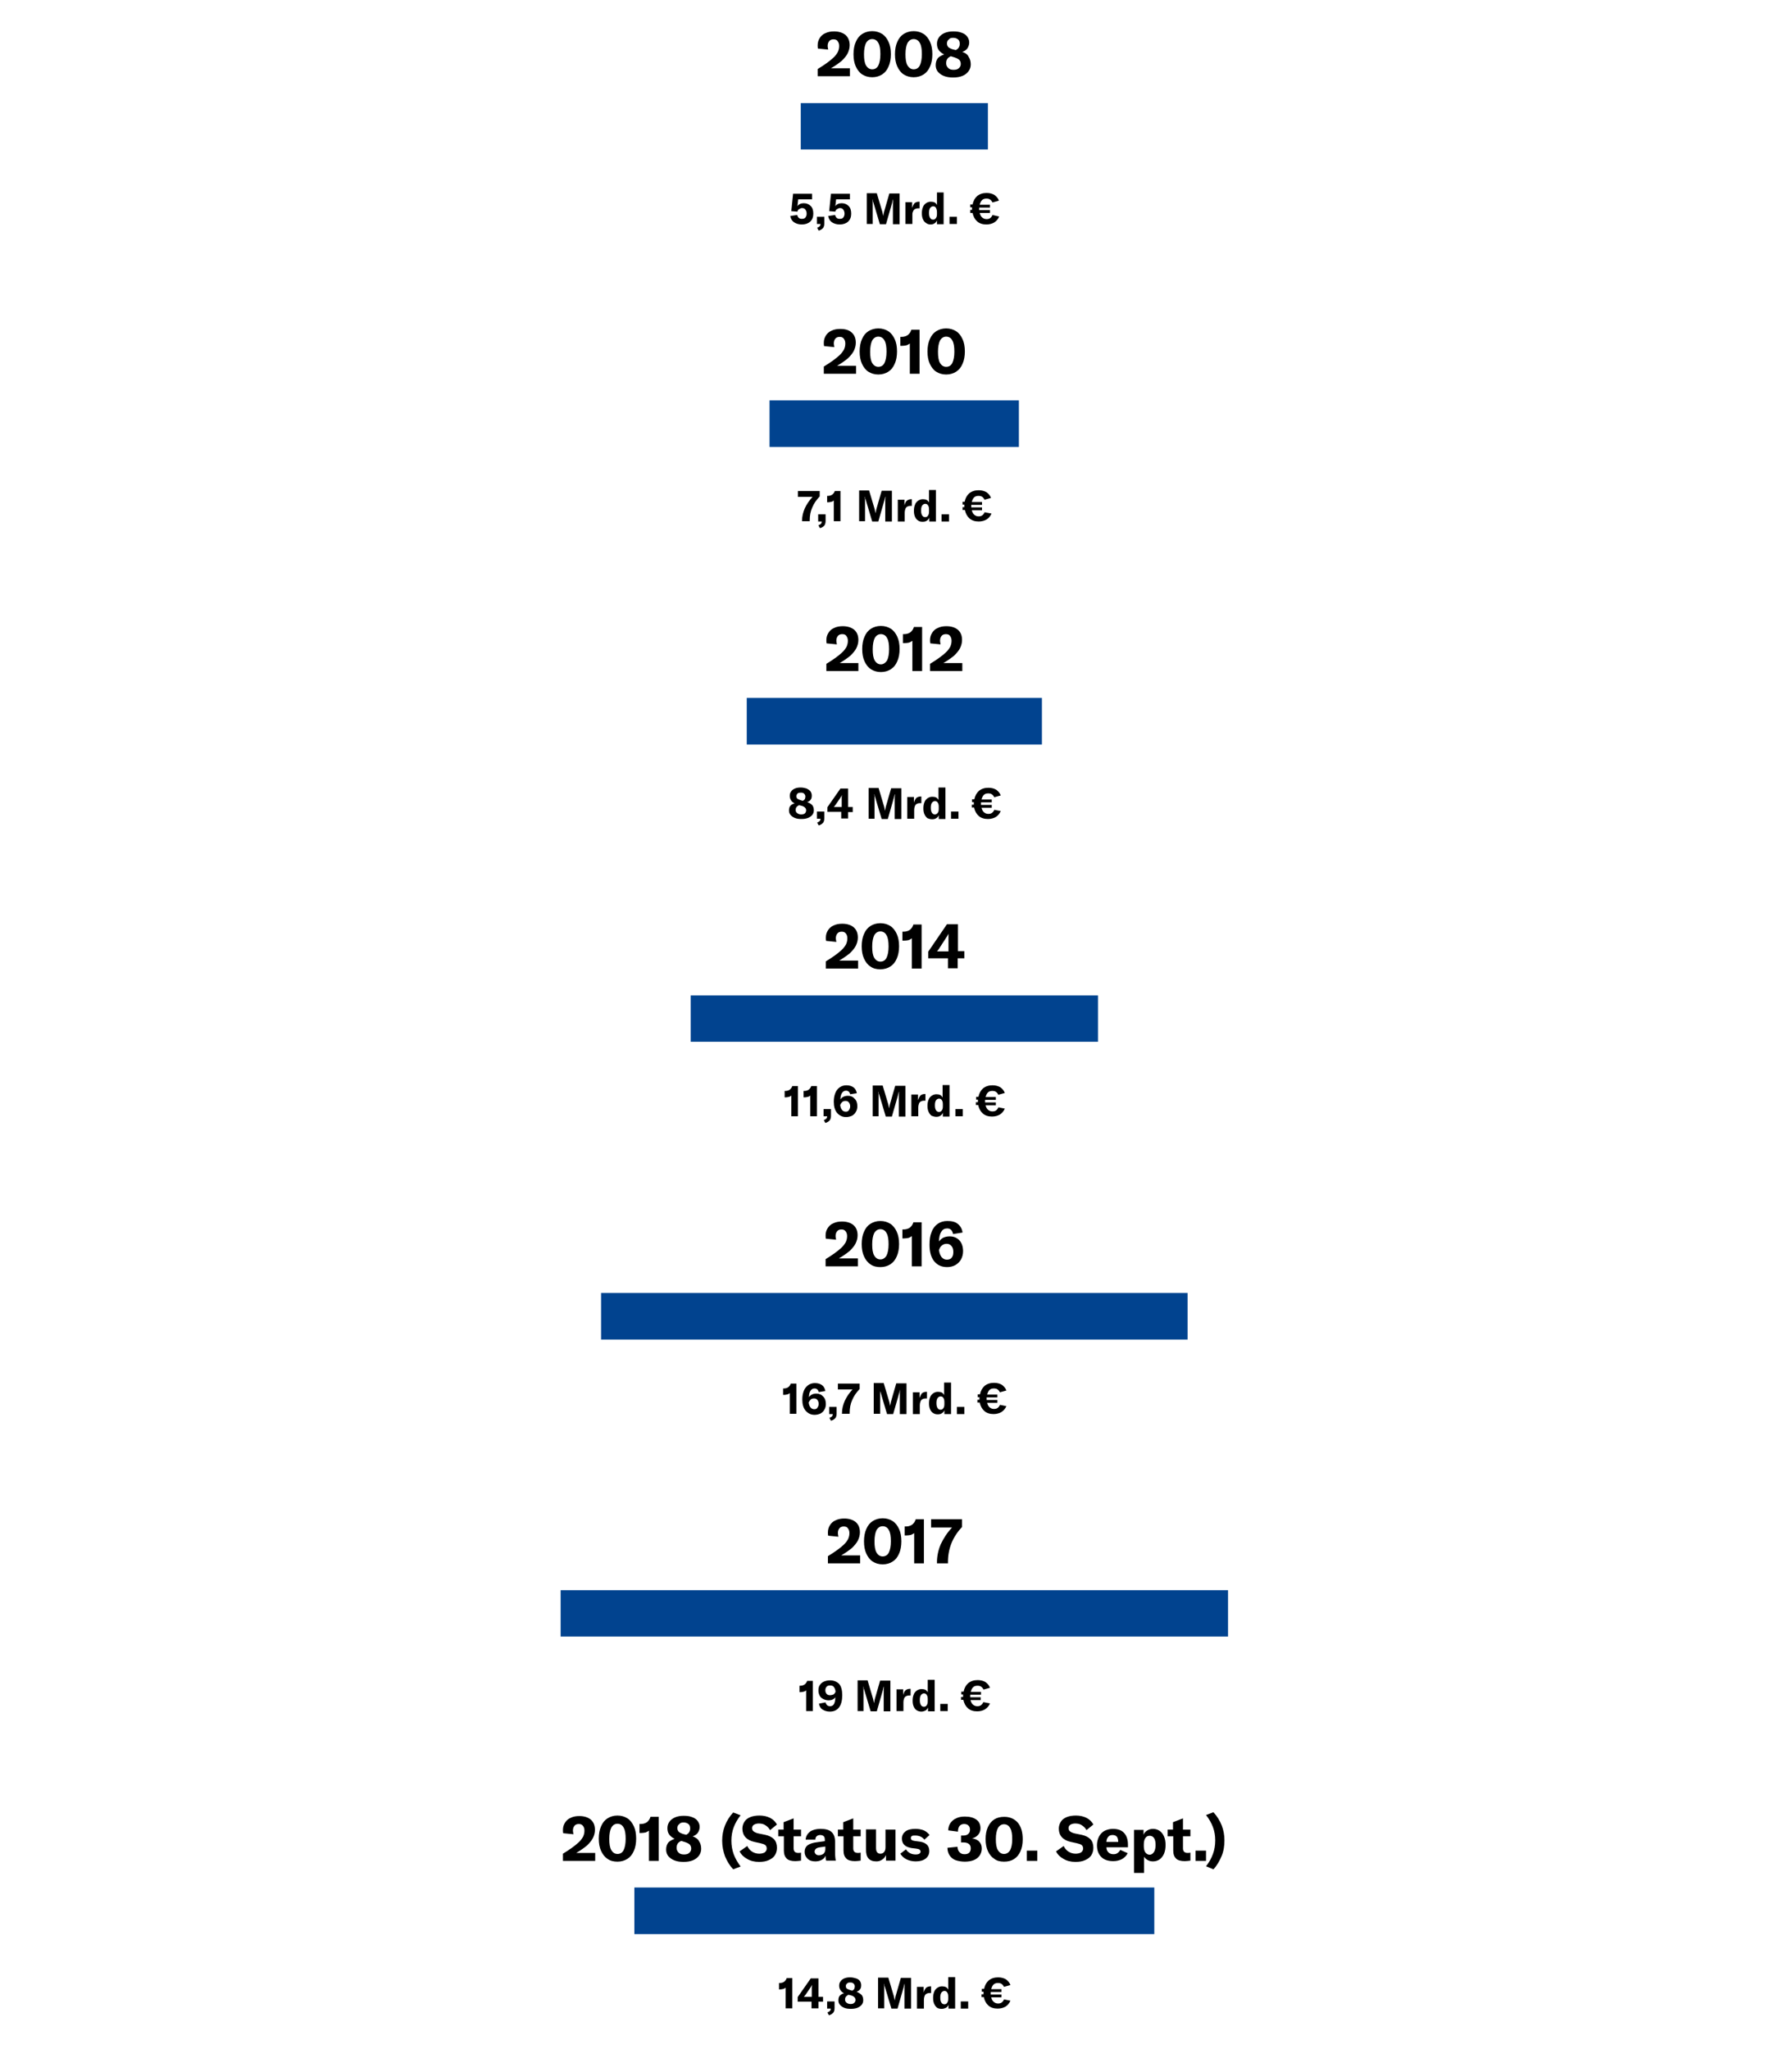 <?xml version="1.0" encoding="utf-8"?>
<svg xmlns="http://www.w3.org/2000/svg" xmlns:xlink="http://www.w3.org/1999/xlink" version="1.1" id="Ebene_1" x="0px" y="0px" viewBox="0 0 700 800" style="enable-background:new 0 0 700 800;" xml:space="preserve" width="600" height="686">
<style type="text/css">
	.st0{fill:#01438F;}
</style>
<g>
	<path d="M319.3,29.6h12.7v-3.1h-7.4c1.7-1,3.1-2,4.2-2.9c1-1,1.8-1.9,2.3-2.9c0.5-1,0.8-2.1,0.8-3.2c0-1.7-0.5-3-1.6-4   c-1.1-0.9-2.6-1.4-4.5-1.4c-1.3,0-2.4,0.2-3.4,0.7c-1,0.4-1.7,1.1-2.2,1.9c-0.5,0.8-0.8,1.7-0.8,2.8c0,0.4,0,0.9,0.1,1.3l4,0.4   c-0.1-0.6-0.2-1.1-0.2-1.4c0-0.8,0.2-1.4,0.6-1.9c0.4-0.5,1-0.7,1.7-0.7c0.7,0,1.3,0.2,1.6,0.7c0.4,0.5,0.6,1.1,0.6,1.9   c0,0.9-0.2,1.6-0.5,2.3c-0.4,0.7-0.9,1.5-1.8,2.3c-1.5,1.4-3.5,2.8-6.1,4.4V29.6L319.3,29.6z M340.7,30c1.5,0,2.8-0.4,3.9-1.1   c1.1-0.7,1.9-1.7,2.5-3.1c0.6-1.3,0.9-3,0.9-4.8c0-1.9-0.3-3.5-0.9-4.8c-0.6-1.3-1.4-2.4-2.5-3.1c-1.1-0.7-2.4-1.1-3.9-1.1   c-1.5,0-2.8,0.4-3.9,1.1c-1.1,0.7-1.9,1.7-2.5,3.1c-0.6,1.3-0.9,3-0.9,4.8c0,1.9,0.3,3.5,0.9,4.8c0.6,1.3,1.4,2.4,2.5,3.1   C337.9,29.6,339.2,30,340.7,30L340.7,30L340.7,30z M340.7,26.9c-1,0-1.8-0.5-2.4-1.5c-0.6-1-0.8-2.5-0.8-4.4c0-1.9,0.3-3.4,0.8-4.4   c0.6-1,1.4-1.5,2.4-1.5c1,0,1.9,0.5,2.4,1.5c0.6,1,0.8,2.5,0.8,4.4c0,1.9-0.3,3.4-0.8,4.4C342.6,26.4,341.8,26.9,340.7,26.9   L340.7,26.9L340.7,26.9z M356.9,30c1.5,0,2.8-0.4,3.9-1.1c1.1-0.7,1.9-1.7,2.5-3.1c0.6-1.3,0.9-3,0.9-4.8c0-1.9-0.3-3.5-0.9-4.8   c-0.6-1.3-1.4-2.4-2.5-3.1c-1.1-0.7-2.4-1.1-3.9-1.1c-1.5,0-2.8,0.4-3.9,1.1c-1.1,0.7-1.9,1.7-2.5,3.1c-0.6,1.3-0.9,3-0.9,4.8   c0,1.9,0.3,3.5,0.9,4.8c0.6,1.3,1.4,2.4,2.5,3.1C354.1,29.6,355.4,30,356.9,30L356.9,30L356.9,30z M356.9,26.9   c-1,0-1.8-0.5-2.4-1.5c-0.6-1-0.8-2.5-0.8-4.4c0-1.9,0.3-3.4,0.8-4.4c0.6-1,1.4-1.5,2.4-1.5c1,0,1.9,0.5,2.4,1.5   c0.6,1,0.8,2.5,0.8,4.4c0,1.9-0.3,3.4-0.8,4.4C358.8,26.4,358,26.9,356.9,26.9L356.9,26.9L356.9,26.9z M375.9,20.1   c0.9-0.3,1.6-0.8,2-1.4c0.4-0.6,0.7-1.4,0.7-2.3c0-0.9-0.3-1.6-0.8-2.3c-0.5-0.7-1.3-1.2-2.2-1.5c-1-0.4-2.1-0.5-3.3-0.5   c-1.2,0-2.3,0.2-3.3,0.6c-0.9,0.4-1.7,1-2.2,1.7c-0.5,0.7-0.8,1.5-0.8,2.5c0,1,0.2,1.8,0.7,2.5c0.5,0.7,1.2,1.2,2.1,1.7   c-1.1,0.4-2,0.9-2.5,1.5c-0.5,0.7-0.8,1.6-0.8,2.7c0,1,0.3,1.8,0.8,2.5c0.6,0.7,1.4,1.3,2.4,1.7c1,0.4,2.2,0.6,3.6,0.6   c1.4,0,2.6-0.2,3.6-0.6c1-0.4,1.8-1,2.4-1.8c0.6-0.8,0.9-1.7,0.9-2.7c0-1.2-0.3-2.2-0.8-2.9C378,21.1,377.1,20.5,375.9,20.1   L375.9,20.1L375.9,20.1z M372.3,14.6c0.8,0,1.4,0.2,1.9,0.6c0.5,0.4,0.7,0.9,0.7,1.7c0,0.6-0.1,1.1-0.4,1.5c-0.2,0.4-0.6,0.7-1.1,1   l-0.9-0.2c-0.9-0.2-1.6-0.6-2-0.9c-0.4-0.4-0.6-0.9-0.6-1.5c0-0.6,0.2-1.2,0.7-1.5C370.9,14.8,371.5,14.6,372.3,14.6L372.3,14.6   L372.3,14.6z M372.5,27.1c-0.9,0-1.6-0.2-2.1-0.7c-0.5-0.5-0.8-1.1-0.8-1.8c0-0.7,0.1-1.2,0.4-1.7c0.3-0.5,0.8-0.8,1.4-1.1l1.3,0.4   c0.9,0.3,1.6,0.6,2,1c0.4,0.4,0.6,1,0.6,1.6c0,0.7-0.3,1.3-0.8,1.7C374.1,26.9,373.4,27.1,372.5,27.1L372.5,27.1L372.5,27.1z"/>
	<path d="M321.7,145.8h12.7v-3.1H327c1.7-1,3.1-2,4.2-2.9c1-1,1.8-1.9,2.3-2.9c0.5-1,0.8-2.1,0.8-3.2c0-1.7-0.5-3-1.6-4   s-2.6-1.4-4.5-1.4c-1.3,0-2.4,0.2-3.4,0.7c-1,0.4-1.7,1.1-2.2,1.9c-0.5,0.8-0.8,1.7-0.8,2.8c0,0.4,0,0.9,0.1,1.3l4,0.4   c-0.1-0.6-0.2-1.1-0.2-1.4c0-0.8,0.2-1.4,0.6-1.9c0.4-0.5,1-0.7,1.7-0.7c0.7,0,1.3,0.2,1.6,0.7c0.4,0.5,0.6,1.1,0.6,1.9   c0,0.9-0.2,1.6-0.5,2.3c-0.4,0.7-0.9,1.5-1.8,2.3c-1.5,1.4-3.5,2.8-6.1,4.4V145.8L321.7,145.8z M343.1,146.1c1.5,0,2.8-0.4,3.9-1.1   s1.9-1.7,2.5-3.1c0.6-1.3,0.9-3,0.9-4.8c0-1.9-0.3-3.5-0.9-4.8c-0.6-1.3-1.4-2.4-2.5-3.1s-2.4-1.1-3.9-1.1c-1.5,0-2.8,0.4-3.9,1.1   s-1.9,1.7-2.5,3.1c-0.6,1.3-0.9,3-0.9,4.8c0,1.9,0.3,3.5,0.9,4.8c0.6,1.3,1.4,2.4,2.5,3.1S341.6,146.1,343.1,146.1L343.1,146.1   L343.1,146.1z M343.1,143.1c-1,0-1.8-0.5-2.4-1.5c-0.6-1-0.8-2.5-0.8-4.4c0-1.9,0.3-3.4,0.8-4.4c0.6-1,1.4-1.5,2.4-1.5   c1,0,1.9,0.5,2.4,1.5c0.6,1,0.8,2.5,0.8,4.4s-0.3,3.4-0.8,4.4C345,142.6,344.2,143.1,343.1,143.1L343.1,143.1L343.1,143.1z    M355.3,145.8h3.9v-17.2h-3.2c-0.3,1-0.8,1.6-1.4,2.1c-0.6,0.4-1.4,0.7-2.4,0.7h-0.5v3.5h0.7c0.6,0,1.1-0.1,1.7-0.2   c0.5-0.2,0.9-0.4,1.3-0.7V145.8L355.3,145.8z M369.6,146.1c1.5,0,2.8-0.4,3.9-1.1c1.1-0.7,1.9-1.7,2.5-3.1c0.6-1.3,0.9-3,0.9-4.8   c0-1.9-0.3-3.5-0.9-4.8c-0.6-1.3-1.4-2.4-2.5-3.1c-1.1-0.7-2.4-1.1-3.9-1.1c-1.5,0-2.8,0.4-3.9,1.1s-1.9,1.7-2.5,3.1   c-0.6,1.3-0.9,3-0.9,4.8c0,1.9,0.3,3.5,0.9,4.8c0.6,1.3,1.4,2.4,2.5,3.1S368.1,146.1,369.6,146.1L369.6,146.1L369.6,146.1z    M369.6,143.1c-1,0-1.8-0.5-2.4-1.5c-0.6-1-0.8-2.5-0.8-4.4c0-1.9,0.3-3.4,0.8-4.4c0.6-1,1.4-1.5,2.4-1.5c1,0,1.9,0.5,2.4,1.5   c0.6,1,0.8,2.5,0.8,4.4s-0.3,3.4-0.8,4.4C371.5,142.6,370.7,143.1,369.6,143.1L369.6,143.1L369.6,143.1z"/>
	<path d="M322.6,261.9h12.7v-3.1H328c1.7-1,3.1-2,4.2-2.9c1-1,1.8-1.9,2.3-2.9c0.5-1,0.8-2.1,0.8-3.2c0-1.7-0.5-3-1.6-4   c-1.1-0.9-2.6-1.4-4.5-1.4c-1.3,0-2.4,0.2-3.4,0.7c-1,0.4-1.7,1.1-2.2,1.9c-0.5,0.8-0.8,1.7-0.8,2.8c0,0.4,0,0.9,0.1,1.3l4,0.4   c-0.1-0.6-0.2-1.1-0.2-1.4c0-0.8,0.2-1.4,0.6-1.9c0.4-0.5,1-0.7,1.7-0.7c0.7,0,1.3,0.2,1.6,0.7c0.4,0.5,0.6,1.1,0.6,1.9   c0,0.9-0.2,1.6-0.5,2.3c-0.4,0.7-0.9,1.5-1.8,2.3c-1.5,1.4-3.5,2.8-6.1,4.4V261.9L322.6,261.9z M344.1,262.3c1.5,0,2.8-0.4,3.9-1.1   c1.1-0.7,1.9-1.7,2.5-3.1c0.6-1.3,0.9-3,0.9-4.8c0-1.9-0.3-3.5-0.9-4.8c-0.6-1.3-1.4-2.4-2.5-3.1c-1.1-0.7-2.4-1.1-3.9-1.1   c-1.5,0-2.8,0.4-3.9,1.1c-1.1,0.7-1.9,1.7-2.5,3.1c-0.6,1.3-0.9,3-0.9,4.8c0,1.9,0.3,3.5,0.9,4.8c0.6,1.3,1.4,2.4,2.5,3.1   C341.3,261.9,342.6,262.3,344.1,262.3L344.1,262.3L344.1,262.3z M344.1,259.3c-1,0-1.8-0.5-2.4-1.5c-0.6-1-0.8-2.5-0.8-4.4   s0.3-3.4,0.8-4.4c0.6-1,1.4-1.5,2.4-1.5c1,0,1.9,0.5,2.4,1.5c0.6,1,0.8,2.5,0.8,4.4s-0.3,3.4-0.8,4.4   C345.9,258.7,345.1,259.3,344.1,259.3L344.1,259.3L344.1,259.3z M356.3,261.9h3.9v-17.2H357c-0.3,1-0.8,1.6-1.4,2.1   c-0.6,0.4-1.4,0.7-2.4,0.7h-0.5v3.5h0.7c0.6,0,1.1-0.1,1.7-0.2c0.5-0.2,0.9-0.4,1.3-0.7V261.9L356.3,261.9z M363.2,261.9h12.7v-3.1   h-7.4c1.7-1,3.1-2,4.2-2.9c1-1,1.8-1.9,2.3-2.9c0.5-1,0.8-2.1,0.8-3.2c0-1.7-0.5-3-1.6-4c-1.1-0.9-2.6-1.4-4.5-1.4   c-1.3,0-2.4,0.2-3.4,0.7c-1,0.4-1.7,1.1-2.2,1.9c-0.5,0.8-0.8,1.7-0.8,2.8c0,0.4,0,0.9,0.1,1.3l4,0.4c-0.1-0.6-0.2-1.1-0.2-1.4   c0-0.8,0.2-1.4,0.6-1.9c0.4-0.5,1-0.7,1.7-0.7c0.7,0,1.3,0.2,1.6,0.7c0.4,0.5,0.6,1.1,0.6,1.9c0,0.9-0.2,1.6-0.5,2.3   c-0.4,0.7-0.9,1.5-1.8,2.3c-1.5,1.4-3.5,2.8-6.1,4.4V261.9L363.2,261.9z"/>
	<path d="M322.5,378.1h12.7V375h-7.4c1.7-1,3.1-2,4.2-2.9c1-1,1.8-1.9,2.3-2.9c0.5-1,0.8-2.1,0.8-3.2c0-1.7-0.5-3-1.6-4   c-1.1-0.9-2.6-1.4-4.5-1.4c-1.3,0-2.4,0.2-3.4,0.7c-1,0.4-1.7,1.1-2.2,1.9c-0.5,0.8-0.8,1.7-0.8,2.8c0,0.4,0,0.9,0.1,1.3l4,0.4   c-0.1-0.6-0.2-1.1-0.2-1.4c0-0.8,0.2-1.4,0.6-1.9c0.4-0.5,1-0.7,1.7-0.7c0.7,0,1.2,0.2,1.6,0.7c0.4,0.5,0.6,1.1,0.6,1.9   c0,0.9-0.2,1.6-0.5,2.3c-0.4,0.7-0.9,1.5-1.8,2.3c-1.5,1.4-3.5,2.8-6.1,4.4V378.1L322.5,378.1z M343.9,378.4c1.5,0,2.8-0.4,3.9-1.1   c1.1-0.7,1.9-1.7,2.5-3.1c0.6-1.3,0.9-3,0.9-4.8c0-1.9-0.3-3.5-0.9-4.8c-0.6-1.3-1.4-2.4-2.5-3.1c-1.1-0.7-2.4-1.1-3.9-1.1   c-1.5,0-2.8,0.4-3.9,1.1c-1.1,0.7-1.9,1.7-2.5,3.1c-0.6,1.3-0.9,3-0.9,4.8c0,1.9,0.3,3.5,0.9,4.8c0.6,1.3,1.4,2.4,2.5,3.1   C341.1,378.1,342.4,378.4,343.9,378.4L343.9,378.4L343.9,378.4z M343.9,375.4c-1,0-1.8-0.5-2.4-1.5c-0.6-1-0.8-2.5-0.8-4.4   s0.3-3.4,0.8-4.4c0.6-1,1.4-1.5,2.4-1.5c1,0,1.9,0.5,2.4,1.5c0.6,1,0.8,2.5,0.8,4.4c0,1.9-0.3,3.4-0.8,4.4   C345.8,374.9,345,375.4,343.9,375.4L343.9,375.4L343.9,375.4z M356.1,378.1h3.9v-17.2h-3.2c-0.3,1-0.8,1.6-1.4,2.1   c-0.6,0.4-1.4,0.7-2.4,0.7h-0.5v3.5h0.7c0.6,0,1.1-0.1,1.7-0.2c0.5-0.2,0.9-0.4,1.3-0.7V378.1L356.1,378.1z M376.7,374.2v-2.9h-2.5   v-10.5h-4.3l-7.3,10.7v2.6h7.7v3.9h3.8v-3.9H376.7L376.7,374.2z M370.5,366.4v5H366c0.1-0.1,0.3-0.3,0.5-0.6   c0.2-0.3,0.4-0.5,0.6-0.9l2.4-3.7c0.5-0.7,0.8-1.3,1-1.7h0C370.5,364.9,370.5,365.5,370.5,366.4L370.5,366.4L370.5,366.4z"/>
	<path d="M322.4,494.4h12.7v-3.1h-7.4c1.7-1,3.1-2,4.2-2.9c1-1,1.8-1.9,2.3-2.9c0.5-1,0.8-2.1,0.8-3.2c0-1.7-0.5-3-1.6-4   c-1.1-0.9-2.6-1.4-4.5-1.4c-1.3,0-2.4,0.2-3.4,0.7c-1,0.4-1.7,1.1-2.2,1.9c-0.5,0.8-0.8,1.7-0.8,2.8c0,0.4,0,0.9,0.1,1.3l4,0.4   c-0.1-0.6-0.2-1.1-0.2-1.4c0-0.8,0.2-1.4,0.6-1.9c0.4-0.5,1-0.7,1.7-0.7c0.7,0,1.2,0.2,1.6,0.7c0.4,0.5,0.6,1.1,0.6,1.9   c0,0.9-0.2,1.6-0.5,2.3c-0.4,0.7-0.9,1.5-1.8,2.3c-1.5,1.4-3.5,2.8-6.1,4.4V494.4L322.4,494.4z M343.9,494.7c1.5,0,2.8-0.4,3.9-1.1   c1.1-0.7,1.9-1.7,2.5-3.1c0.6-1.3,0.9-3,0.9-4.8c0-1.9-0.3-3.5-0.9-4.8c-0.6-1.3-1.4-2.4-2.5-3.1s-2.4-1.1-3.9-1.1   c-1.5,0-2.8,0.4-3.9,1.1c-1.1,0.7-1.9,1.7-2.5,3.1c-0.6,1.3-0.9,3-0.9,4.8c0,1.9,0.3,3.5,0.9,4.8c0.6,1.3,1.4,2.4,2.5,3.1   C341.1,494.4,342.4,494.7,343.9,494.7L343.9,494.7L343.9,494.7z M343.9,491.7c-1,0-1.8-0.5-2.4-1.5c-0.6-1-0.8-2.5-0.8-4.4   c0-1.9,0.3-3.4,0.8-4.4c0.6-1,1.4-1.5,2.4-1.5c1,0,1.9,0.5,2.4,1.5c0.6,1,0.8,2.5,0.8,4.4c0,1.9-0.3,3.4-0.8,4.4   C345.7,491.2,344.9,491.7,343.9,491.7L343.9,491.7L343.9,491.7z M356.1,494.4h3.9v-17.2h-3.2c-0.3,1-0.8,1.6-1.4,2.1   c-0.6,0.4-1.4,0.7-2.4,0.7h-0.5v3.5h0.7c0.6,0,1.1-0.1,1.7-0.2c0.5-0.2,0.9-0.4,1.3-0.7V494.4L356.1,494.4z M371,482.7   c-1,0-1.8,0.2-2.5,0.5c-0.7,0.4-1.3,0.9-1.7,1.5c0-1.6,0.3-2.9,0.9-3.8c0.5-0.9,1.3-1.3,2.3-1.3c1.2,0,2,0.7,2.3,2.2l3.7-0.6   c-0.2-1.5-0.9-2.6-1.9-3.4c-1-0.8-2.3-1.1-4.1-1.1c-1.4,0-2.7,0.4-3.7,1.1c-1,0.7-1.9,1.8-2.4,3.2c-0.6,1.4-0.8,3-0.8,5   c0,2.8,0.6,4.9,1.8,6.4c1.2,1.5,2.9,2.3,5.1,2.3c1.2,0,2.3-0.3,3.2-0.8c0.9-0.5,1.7-1.3,2.2-2.2c0.5-0.9,0.8-2,0.8-3.2   c0-1.8-0.5-3.2-1.4-4.2S372.6,482.7,371,482.7L371,482.7L371,482.7z M369.9,491.8c-0.8,0-1.5-0.3-2.1-1c-0.5-0.7-0.9-1.6-1-2.8   c0.3-0.8,0.6-1.4,1.2-1.8c0.5-0.4,1.1-0.6,1.8-0.6c0.8,0,1.4,0.3,1.9,0.9c0.5,0.6,0.7,1.3,0.7,2.3c0,1-0.2,1.7-0.7,2.3   C371.4,491.5,370.7,491.8,369.9,491.8L369.9,491.8L369.9,491.8z"/>
	<path d="M323.4,610.4H336v-3.1h-7.4c1.7-1,3.1-2,4.2-2.9c1-1,1.8-1.9,2.3-2.9c0.5-1,0.8-2.1,0.8-3.2c0-1.7-0.5-3-1.6-4   c-1.1-0.9-2.6-1.4-4.5-1.4c-1.3,0-2.4,0.2-3.4,0.7c-1,0.4-1.7,1.1-2.2,1.9c-0.5,0.8-0.8,1.7-0.8,2.8c0,0.4,0,0.9,0.1,1.3l4,0.4   c-0.1-0.6-0.2-1.1-0.2-1.4c0-0.8,0.2-1.4,0.6-1.9c0.4-0.5,1-0.7,1.7-0.7c0.7,0,1.3,0.2,1.6,0.7c0.4,0.5,0.6,1.1,0.6,1.9   c0,0.9-0.2,1.6-0.5,2.3c-0.4,0.7-0.9,1.5-1.8,2.3c-1.5,1.4-3.5,2.8-6.1,4.4V610.4L323.4,610.4z M344.8,610.8c1.5,0,2.8-0.4,3.9-1.1   c1.1-0.7,1.9-1.7,2.5-3.1c0.6-1.3,0.9-3,0.9-4.8c0-1.9-0.3-3.5-0.9-4.8c-0.6-1.3-1.4-2.4-2.5-3.1c-1.1-0.7-2.4-1.1-3.9-1.1   c-1.5,0-2.8,0.4-3.9,1.1c-1.1,0.7-1.9,1.7-2.5,3.1c-0.6,1.3-0.9,3-0.9,4.8c0,1.9,0.3,3.5,0.9,4.8c0.6,1.3,1.4,2.4,2.5,3.1   C342,610.4,343.3,610.8,344.8,610.8L344.8,610.8L344.8,610.8z M344.8,607.7c-1,0-1.8-0.5-2.4-1.5c-0.6-1-0.8-2.5-0.8-4.4   c0-1.9,0.3-3.4,0.8-4.4c0.6-1,1.4-1.5,2.4-1.5c1,0,1.9,0.5,2.4,1.5c0.6,1,0.8,2.5,0.8,4.4c0,1.9-0.3,3.4-0.8,4.4   C346.7,607.2,345.8,607.7,344.8,607.7L344.8,607.7L344.8,607.7z M357,610.4h3.9v-17.2h-3.2c-0.3,1-0.8,1.6-1.4,2.1   c-0.6,0.4-1.4,0.7-2.4,0.7h-0.5v3.5h0.7c0.6,0,1.1-0.1,1.7-0.2c0.5-0.2,0.9-0.4,1.3-0.7V610.4L357,610.4z M366,610.4h4.3v-0.6   c0-5.1,1.8-9.7,5.5-13.6v-3h-12.1v3.2h8.2c-1.9,2-3.3,4.2-4.4,6.5c-1,2.3-1.5,4.7-1.5,7.1V610.4L366,610.4z"/>
	<path d="M219.8,726.6h12.7v-3.1h-7.4c1.7-1,3.1-2,4.2-2.9c1-1,1.8-1.9,2.3-2.9c0.5-1,0.8-2.1,0.8-3.2c0-1.7-0.5-3-1.6-4   c-1.1-0.9-2.6-1.4-4.5-1.4c-1.3,0-2.4,0.2-3.4,0.7c-1,0.4-1.7,1.1-2.2,1.9c-0.5,0.8-0.8,1.7-0.8,2.8c0,0.4,0,0.9,0.1,1.3l4,0.4   c-0.1-0.6-0.2-1.1-0.2-1.4c0-0.8,0.2-1.4,0.6-1.9c0.4-0.5,1-0.7,1.7-0.7c0.7,0,1.2,0.2,1.6,0.7c0.4,0.5,0.6,1.1,0.6,1.9   c0,0.9-0.2,1.6-0.5,2.3c-0.4,0.7-0.9,1.5-1.8,2.3c-1.5,1.4-3.5,2.8-6.1,4.4V726.6L219.8,726.6z M241.2,726.9c1.5,0,2.8-0.4,3.9-1.1   c1.1-0.7,1.9-1.7,2.5-3.1c0.6-1.3,0.9-3,0.9-4.8c0-1.9-0.3-3.5-0.9-4.8c-0.6-1.3-1.4-2.4-2.5-3.1c-1.1-0.7-2.4-1.1-3.9-1.1   c-1.5,0-2.8,0.4-3.9,1.1c-1.1,0.7-1.9,1.7-2.5,3.1c-0.6,1.3-0.9,3-0.9,4.8c0,1.9,0.3,3.5,0.9,4.8c0.6,1.3,1.4,2.4,2.5,3.1   C238.4,726.6,239.7,726.9,241.2,726.9L241.2,726.9L241.2,726.9z M241.2,723.9c-1,0-1.8-0.5-2.4-1.5c-0.6-1-0.8-2.5-0.8-4.4   c0-1.9,0.3-3.4,0.8-4.4c0.6-1,1.4-1.5,2.4-1.5c1,0,1.9,0.5,2.4,1.5c0.6,1,0.8,2.5,0.8,4.4c0,1.9-0.3,3.4-0.8,4.4   C243.1,723.4,242.3,723.9,241.2,723.9L241.2,723.9L241.2,723.9z M253.4,726.6h3.9v-17.2h-3.2c-0.3,1-0.8,1.6-1.4,2.1   c-0.6,0.4-1.4,0.7-2.4,0.7h-0.5v3.5h0.7c0.6,0,1.1-0.1,1.7-0.2c0.5-0.2,0.9-0.4,1.3-0.7V726.6L253.4,726.6z M270.6,717   c0.9-0.3,1.6-0.8,2-1.4c0.4-0.6,0.7-1.4,0.7-2.3c0-0.9-0.3-1.6-0.8-2.3c-0.5-0.7-1.3-1.2-2.2-1.5c-1-0.4-2.1-0.5-3.3-0.5   c-1.2,0-2.3,0.2-3.3,0.6c-0.9,0.4-1.7,1-2.2,1.7c-0.5,0.7-0.8,1.5-0.8,2.5c0,1,0.2,1.8,0.7,2.5c0.5,0.7,1.2,1.2,2.1,1.7   c-1.1,0.4-2,0.9-2.5,1.5c-0.5,0.7-0.8,1.6-0.8,2.7c0,1,0.3,1.8,0.8,2.5c0.6,0.7,1.4,1.3,2.4,1.7c1,0.4,2.2,0.6,3.6,0.6   c1.4,0,2.6-0.2,3.6-0.6c1-0.4,1.8-1,2.4-1.8c0.6-0.8,0.9-1.7,0.9-2.7c0-1.2-0.3-2.2-0.8-2.9C272.7,718.1,271.8,717.5,270.6,717   L270.6,717L270.6,717z M267,711.6c0.8,0,1.4,0.2,1.9,0.6c0.5,0.4,0.7,0.9,0.7,1.7c0,0.6-0.1,1.1-0.4,1.5c-0.2,0.4-0.6,0.7-1.1,1   l-0.9-0.2c-0.9-0.2-1.6-0.6-2-0.9c-0.4-0.4-0.6-0.9-0.6-1.5c0-0.6,0.2-1.2,0.7-1.5C265.6,711.8,266.2,711.6,267,711.6L267,711.6   L267,711.6z M267.2,724.1c-0.9,0-1.6-0.2-2.1-0.7c-0.5-0.5-0.8-1.1-0.8-1.8c0-0.7,0.1-1.2,0.4-1.7c0.3-0.5,0.8-0.8,1.4-1.1l1.3,0.4   c0.9,0.3,1.6,0.6,2,1c0.4,0.4,0.6,1,0.6,1.6c0,0.7-0.3,1.3-0.8,1.7C268.8,723.9,268.1,724.1,267.2,724.1L267.2,724.1L267.2,724.1z    M286.4,729.9l2.9-1.1c-1.2-1.6-2.1-3.2-2.7-4.8c-0.6-1.7-0.9-3.4-0.9-5.3c0-1.9,0.3-3.6,0.9-5.2c0.6-1.6,1.5-3.2,2.7-4.7l-2.9-1.1   c-2.9,3.2-4.3,6.9-4.3,11c0,2.1,0.4,4.2,1.1,6.1C284,726.7,285,728.4,286.4,729.9L286.4,729.9L286.4,729.9z M296.5,727   c1.5,0,2.7-0.2,3.8-0.7c1.1-0.5,1.9-1.1,2.4-1.9c0.5-0.8,0.8-1.8,0.8-2.9c0-1.4-0.4-2.6-1.2-3.4c-0.8-0.8-2-1.4-3.5-1.7l-2.5-0.5   c-0.9-0.2-1.5-0.5-1.9-0.8c-0.4-0.3-0.6-0.7-0.6-1.3c0-0.5,0.2-1,0.7-1.3c0.5-0.3,1.1-0.5,1.9-0.5c1,0,1.9,0.2,2.6,0.7   c0.8,0.5,1.4,1.1,1.8,1.9l2.7-2.2c-0.6-1.1-1.5-2-2.7-2.6c-1.2-0.6-2.6-0.9-4.1-0.9c-1.4,0-2.6,0.2-3.6,0.6c-1,0.4-1.8,1-2.3,1.8   c-0.5,0.8-0.8,1.7-0.8,2.7c0,2.7,1.6,4.5,4.7,5.2l2.3,0.5c0.9,0.2,1.5,0.4,1.9,0.7c0.4,0.3,0.6,0.8,0.6,1.4c0,0.6-0.3,1.1-0.8,1.5   c-0.5,0.3-1.3,0.5-2.1,0.5c-1.1,0-2-0.3-2.8-0.8c-0.8-0.5-1.4-1.2-1.9-2.2l-3,2.1c0.6,1.2,1.6,2.2,2.9,2.9   C293.1,726.6,294.7,727,296.5,727L296.5,727L296.5,727z M304.1,717h2.1v5.6c0,1.4,0.4,2.4,1.1,3.1c0.7,0.7,1.9,1,3.4,1   c0.6,0,1.3-0.1,2.2-0.2v-3.1c-0.4,0.1-0.8,0.1-1.1,0.1c-1.2,0-1.8-0.6-1.8-1.8V717h2.9v-2.6h-2.9V710l-3.9,1.5v2.9h-2.1V717   L304.1,717z M318.5,726.8c0.9,0,1.8-0.2,2.5-0.6c0.7-0.4,1.2-0.9,1.5-1.6c0,0.8,0.1,1.4,0.2,1.9h3.8c-0.2-0.8-0.3-1.9-0.3-3.4v-4   c0-1.7-0.5-3-1.4-3.8c-0.9-0.8-2.3-1.2-4.3-1.2c-1.7,0-3.1,0.4-4.1,1.1c-1,0.8-1.6,1.8-1.7,3.1h3.8c0-0.6,0.2-1,0.5-1.3   c0.3-0.3,0.8-0.5,1.4-0.5c0.6,0,1.1,0.2,1.4,0.5c0.3,0.3,0.4,0.8,0.4,1.5v0.4l-2.9,0.4c-1.7,0.2-3,0.6-3.8,1.2   c-0.8,0.6-1.2,1.5-1.2,2.6c0,1.1,0.4,1.9,1.1,2.6C316.2,726.5,317.2,726.8,318.5,726.8L318.5,726.8L318.5,726.8z M319.9,724.4   c-0.5,0-0.9-0.1-1.2-0.4c-0.3-0.3-0.5-0.6-0.5-1c0-0.5,0.2-0.8,0.5-1.1s0.9-0.5,1.6-0.6l2.1-0.3v1c0,0.7-0.2,1.3-0.7,1.8   C321.3,724.1,320.7,724.4,319.9,724.4L319.9,724.4L319.9,724.4z M327.4,717h2.1v5.6c0,1.4,0.4,2.4,1.1,3.1c0.7,0.7,1.9,1,3.4,1   c0.6,0,1.3-0.1,2.2-0.2v-3.1c-0.4,0.1-0.8,0.1-1.1,0.1c-1.2,0-1.8-0.6-1.8-1.8V717h2.9v-2.6h-2.9V710l-3.9,1.5v2.9h-2.1V717   L327.4,717z M342.3,726.8c0.9,0,1.6-0.2,2.3-0.7c0.7-0.4,1.2-1.1,1.5-1.8v2.2h3.7v-12.1h-3.9v6.9c0,0.8-0.2,1.4-0.5,1.8   c-0.4,0.5-0.9,0.7-1.5,0.7c-0.6,0-1-0.2-1.3-0.6c-0.3-0.4-0.4-1-0.4-1.7v-7.2h-3.9v7.8C338.2,725.3,339.6,726.8,342.3,726.8   L342.3,726.8L342.3,726.8z M357.7,726.8c1.7,0,3-0.4,3.9-1.1c0.9-0.7,1.4-1.7,1.4-2.9c0-1.1-0.3-1.9-0.9-2.5   c-0.6-0.6-1.5-1-2.7-1.2l-2.2-0.3c-0.5-0.1-0.9-0.2-1.1-0.4c-0.2-0.2-0.3-0.4-0.3-0.7c0-0.3,0.1-0.6,0.4-0.8   c0.3-0.2,0.7-0.2,1.3-0.2c1.5,0,2.7,0.5,3.6,1.6l2-1.8c-0.5-0.7-1.2-1.3-2.2-1.8c-1-0.4-2.1-0.6-3.3-0.6c-1.7,0-3,0.3-3.9,1   c-0.9,0.7-1.4,1.6-1.4,2.8c0,2.1,1.3,3.3,3.8,3.7l1.7,0.2c0.7,0.1,1.1,0.2,1.4,0.4c0.2,0.2,0.4,0.4,0.4,0.8c0,0.3-0.2,0.6-0.5,0.8   c-0.3,0.2-0.8,0.3-1.4,0.3c-1.7,0-3-0.7-3.8-2l-2.2,1.7c0.6,1,1.4,1.7,2.4,2.2S356.4,726.8,357.7,726.8L357.7,726.8L357.7,726.8z    M376.9,726.9c1.3,0,2.5-0.2,3.5-0.6c1-0.4,1.7-1,2.3-1.8c0.5-0.8,0.8-1.7,0.8-2.7c0-1.1-0.3-2-1-2.7c-0.6-0.7-1.6-1.1-2.8-1.3   c1-0.2,1.8-0.7,2.4-1.4c0.6-0.7,0.9-1.5,0.9-2.5c0-1.5-0.5-2.6-1.6-3.4c-1.1-0.8-2.6-1.2-4.5-1.2c-1.3,0-2.5,0.2-3.4,0.7   c-1,0.4-1.7,1.1-2.3,1.9c-0.5,0.8-0.8,1.8-0.8,2.8l3.8,0.5c0-0.9,0.2-1.7,0.6-2.2c0.4-0.5,1-0.8,1.8-0.8c0.7,0,1.3,0.2,1.7,0.6   c0.4,0.4,0.6,0.9,0.6,1.6c0,0.7-0.2,1.3-0.7,1.7c-0.4,0.4-1.1,0.6-1.9,0.6h-0.9v2.7h0.9c1.9,0,2.9,0.8,2.9,2.3   c0,0.7-0.2,1.3-0.6,1.7c-0.4,0.4-1,0.6-1.8,0.6c-0.8,0-1.5-0.2-2-0.8c-0.5-0.5-0.7-1.2-0.8-2.1l-3.9,0.4c0,1.1,0.3,2.1,0.8,2.9   c0.5,0.8,1.3,1.5,2.3,1.9C374.4,726.7,375.6,726.9,376.9,726.9L376.9,726.9L376.9,726.9z M392.2,726.9c1.5,0,2.8-0.3,3.9-1   c1.1-0.7,1.9-1.7,2.5-3c0.6-1.3,0.9-2.9,0.9-4.7c0-2.8-0.6-4.9-1.9-6.5c-1.3-1.5-3.1-2.3-5.3-2.3c-1.5,0-2.8,0.3-3.9,1   c-1.1,0.7-1.9,1.7-2.5,3c-0.6,1.3-0.9,2.9-0.9,4.7c0,1.8,0.3,3.4,0.9,4.7c0.6,1.3,1.4,2.3,2.5,3   C389.4,726.6,390.7,726.9,392.2,726.9L392.2,726.9L392.2,726.9z M392.2,723.9c-1,0-1.8-0.5-2.4-1.5c-0.6-1-0.8-2.4-0.8-4.3   c0-1.9,0.3-3.3,0.8-4.3c0.6-1,1.4-1.5,2.4-1.5c1,0,1.9,0.5,2.4,1.5c0.6,1,0.8,2.4,0.8,4.3c0,1.9-0.3,3.3-0.8,4.3   C394,723.4,393.2,723.9,392.2,723.9L392.2,723.9L392.2,723.9z M405.2,722.6h-4.1v4h4.1V722.6L405.2,722.6z M420.1,727   c1.5,0,2.7-0.2,3.8-0.7c1.1-0.5,1.9-1.1,2.4-1.9c0.5-0.8,0.8-1.8,0.8-2.9c0-1.4-0.4-2.6-1.2-3.4c-0.8-0.8-2-1.4-3.5-1.7l-2.5-0.5   c-0.9-0.2-1.5-0.5-1.9-0.8c-0.4-0.3-0.6-0.7-0.6-1.3c0-0.5,0.2-1,0.7-1.3c0.5-0.3,1.1-0.5,1.9-0.5c1,0,1.9,0.2,2.6,0.7   c0.8,0.5,1.4,1.1,1.8,1.9l2.7-2.2c-0.6-1.1-1.5-2-2.7-2.6c-1.2-0.6-2.6-0.9-4.1-0.9c-1.4,0-2.6,0.2-3.6,0.6c-1,0.4-1.8,1-2.3,1.8   c-0.5,0.8-0.8,1.7-0.8,2.7c0,2.7,1.6,4.5,4.7,5.2l2.3,0.5c0.9,0.2,1.5,0.4,1.9,0.7c0.4,0.3,0.6,0.8,0.6,1.4c0,0.6-0.3,1.1-0.8,1.5   c-0.5,0.3-1.3,0.5-2.1,0.5c-1.1,0-2-0.3-2.8-0.8c-0.8-0.5-1.4-1.2-1.9-2.2l-3,2.1c0.6,1.2,1.6,2.2,2.9,2.9   C416.7,726.6,418.3,727,420.1,727L420.1,727L420.1,727z M440.6,720.2c0-1.9-0.5-3.4-1.5-4.5c-1-1.1-2.5-1.6-4.4-1.6   c-1.2,0-2.3,0.3-3.3,0.8c-0.9,0.5-1.6,1.3-2.1,2.2c-0.5,1-0.8,2.1-0.8,3.4c0,2,0.6,3.5,1.7,4.6c1.1,1.1,2.7,1.6,4.7,1.6   c1.3,0,2.4-0.3,3.4-0.8c1-0.6,1.7-1.3,2.2-2.3l-2.9-1.3c-0.6,1.1-1.4,1.7-2.6,1.7c-0.8,0-1.5-0.2-2-0.7c-0.5-0.5-0.8-1.1-0.8-2h8.4   V720.2L440.6,720.2z M436.8,719.2h-4.6c0-0.9,0.3-1.5,0.7-2c0.4-0.5,1-0.7,1.7-0.7c0.7,0,1.3,0.2,1.7,0.7   C436.6,717.6,436.8,718.2,436.8,719.2L436.8,719.2L436.8,719.2z M443,731.3h3.9V725c0.9,1.2,2,1.8,3.5,1.8c1,0,1.9-0.3,2.6-0.8   s1.3-1.3,1.7-2.2c0.4-1,0.6-2.1,0.6-3.4c0-1.3-0.2-2.4-0.6-3.3c-0.4-1-1-1.7-1.7-2.2c-0.7-0.5-1.6-0.8-2.6-0.8   c-0.8,0-1.6,0.2-2.2,0.6c-0.7,0.4-1.2,0.9-1.5,1.7v-1.9H443V731.3L443,731.3z M449.1,724.2c-0.7,0-1.2-0.3-1.7-0.9   c-0.4-0.6-0.6-1.4-0.6-2.4v-0.7c0-1.1,0.2-1.9,0.6-2.5c0.4-0.6,0.9-0.9,1.7-0.9c0.7,0,1.3,0.3,1.7,0.9c0.4,0.6,0.6,1.5,0.6,2.7   c0,1.1-0.2,2-0.6,2.7C450.3,723.8,449.8,724.2,449.1,724.2L449.1,724.2L449.1,724.2z M456.2,717h2.1v5.6c0,1.4,0.4,2.4,1.1,3.1   c0.7,0.7,1.9,1,3.4,1c0.6,0,1.3-0.1,2.2-0.2v-3.1c-0.4,0.1-0.8,0.1-1.1,0.1c-1.2,0-1.8-0.6-1.8-1.8V717h2.9v-2.6h-2.9V710l-3.9,1.5   v2.9h-2.1V717L456.2,717z M471.2,722.6H467v4h4.1V722.6L471.2,722.6z M474,729.9c1.4-1.5,2.4-3.3,3.2-5.2c0.8-1.9,1.1-4,1.1-6.1   c0-4.1-1.4-7.8-4.3-11l-2.9,1.1c1.2,1.5,2.1,3.1,2.7,4.7c0.6,1.6,0.9,3.3,0.9,5.2c0,1.9-0.3,3.7-0.9,5.3c-0.6,1.7-1.5,3.3-2.7,4.8   L474,729.9L474,729.9z"/>
	<path d="M313.2,87.5c1.4,0,2.5-0.4,3.3-1.1c0.8-0.8,1.2-1.8,1.2-3.1c0-1.3-0.3-2.3-1-3c-0.7-0.7-1.6-1.1-2.7-1.1   c-0.6,0-1.1,0.1-1.5,0.3c-0.4,0.2-0.8,0.5-1,0.9l0.3-2.7h5.4v-2.2h-7.4l-0.7,6.8l2.4,0.2c0.1-0.5,0.3-0.8,0.7-1   c0.3-0.2,0.7-0.4,1.1-0.4c0.6,0,1,0.2,1.3,0.6c0.3,0.4,0.5,0.9,0.5,1.6c0,0.6-0.2,1.1-0.5,1.5c-0.3,0.4-0.8,0.5-1.4,0.5   c-0.5,0-0.9-0.1-1.2-0.4c-0.3-0.3-0.5-0.7-0.6-1.1l-2.7,0.4c0.2,1,0.6,1.8,1.4,2.4C311,87.2,312,87.5,313.2,87.5L313.2,87.5   L313.2,87.5z M319.8,89.9c0.8-0.2,1.3-0.6,1.7-1c0.3-0.4,0.5-1,0.5-1.8v-2.6h-2.9v2.8h1.4v0c0,0.4-0.1,0.7-0.3,0.9   c-0.2,0.2-0.5,0.4-1,0.6L319.8,89.9L319.8,89.9z M328,87.5c1.4,0,2.5-0.4,3.3-1.1c0.8-0.8,1.2-1.8,1.2-3.1c0-1.3-0.3-2.3-1-3   c-0.7-0.7-1.6-1.1-2.7-1.1c-0.6,0-1.1,0.1-1.5,0.3c-0.4,0.2-0.8,0.5-1,0.9l0.3-2.7h5.4v-2.2h-7.4l-0.7,6.8l2.4,0.2   c0.1-0.5,0.3-0.8,0.7-1c0.3-0.2,0.7-0.4,1.1-0.4c0.6,0,1,0.2,1.3,0.6c0.3,0.4,0.5,0.9,0.5,1.6c0,0.6-0.2,1.1-0.5,1.5   c-0.3,0.4-0.8,0.5-1.4,0.5c-0.5,0-0.9-0.1-1.2-0.4c-0.3-0.3-0.5-0.7-0.6-1.1l-2.7,0.4c0.2,1,0.6,1.8,1.4,2.4   C325.8,87.2,326.8,87.5,328,87.5L328,87.5L328,87.5z M338.5,87.3h2.4v-8.2c0-0.3,0-0.8-0.1-1.3h0.1c0,0.4,0.1,0.8,0.3,1.2l2.5,8.4   h2.4l2.4-8.4c0.1-0.4,0.2-0.8,0.3-1.2h0.1c0,0.4-0.1,0.9-0.1,1.4v8.2h2.6v-12h-4l-2.1,7.3c-0.1,0.5-0.2,1-0.3,1.5h0   c-0.1-0.5-0.2-1-0.3-1.5l-2.2-7.4h-3.9V87.3L338.5,87.3z M356.3,81v-2.2h-2.6v8.5h2.7v-3.5c0-0.5,0-0.9,0.2-1.2   c0.1-0.4,0.3-0.7,0.5-0.9c0.4-0.3,0.9-0.5,1.6-0.5c0.2,0,0.4,0,0.5,0v-2.6h-0.2c-0.7,0-1.3,0.2-1.8,0.6   C356.9,79.6,356.6,80.2,356.3,81L356.3,81L356.3,81z M363.4,87.5c0.6,0,1.2-0.1,1.6-0.4c0.5-0.3,0.8-0.7,1-1.2v1.5h2.6V75H366v4.9   c-0.2-0.4-0.5-0.8-0.9-1c-0.4-0.2-0.9-0.3-1.5-0.3c-0.7,0-1.3,0.2-1.9,0.6c-0.5,0.4-1,0.9-1.2,1.6c-0.3,0.7-0.4,1.5-0.4,2.3   c0,0.9,0.1,1.6,0.4,2.3c0.3,0.7,0.7,1.2,1.2,1.5C362.2,87.3,362.8,87.5,363.4,87.5L363.4,87.5L363.4,87.5z M364.5,85.6   c-0.5,0-0.9-0.2-1.2-0.7c-0.3-0.5-0.4-1.1-0.4-1.9c0-0.8,0.1-1.4,0.4-1.9c0.3-0.4,0.7-0.7,1.2-0.7c0.5,0,0.9,0.2,1.1,0.6   s0.4,0.9,0.4,1.7v0.7c0,0.7-0.1,1.2-0.4,1.6C365.3,85.4,365,85.6,364.5,85.6L364.5,85.6L364.5,85.6z M373.8,84.5h-2.9v2.8h2.9V84.5   L373.8,84.5z M387.7,83.8c-0.2,0.5-0.5,0.9-0.9,1.2c-0.4,0.3-0.9,0.4-1.4,0.4c-0.7,0-1.2-0.2-1.7-0.6c-0.5-0.4-0.8-1-1-1.8h4v-1.1   h-4.2c0-0.1,0-0.3,0-0.6v-0.4h4.2v-1.1h-4c0.2-0.8,0.5-1.4,0.9-1.8c0.4-0.4,1-0.6,1.7-0.6c0.6,0,1.1,0.1,1.5,0.4   c0.4,0.3,0.7,0.7,0.9,1.1l2.5-0.7c-0.3-0.9-0.9-1.6-1.7-2.2c-0.8-0.5-1.9-0.8-3.1-0.8c-1.5,0-2.7,0.4-3.7,1.2   c-0.9,0.8-1.5,1.9-1.8,3.3H379v1.1h0.7v0.4c0,0.3,0,0.5,0,0.6H379V83h0.9c0.3,1.4,0.9,2.5,1.8,3.3c0.9,0.8,2.1,1.2,3.6,1.2   c1.2,0,2.3-0.3,3.1-0.8c0.8-0.5,1.5-1.3,1.9-2.3L387.7,83.8L387.7,83.8z"/>
	<path d="M313.3,203.4h3V203c0-1.8,0.3-3.5,1-5c0.6-1.5,1.6-2.9,2.9-4.3v-2.1h-8.5v2.3h5.7c-1.3,1.4-2.3,2.9-3,4.4   c-0.7,1.6-1.1,3.2-1.1,4.9V203.4L313.3,203.4z M320.3,206.1c0.8-0.2,1.3-0.6,1.7-1c0.3-0.4,0.5-1,0.5-1.8v-2.6h-2.9v2.8h1.4v0   c0,0.4-0.1,0.7-0.3,0.9c-0.2,0.2-0.5,0.4-1,0.6L320.3,206.1L320.3,206.1z M325.6,203.4h2.7v-11.8h-2.2c-0.2,0.6-0.6,1.1-1,1.4   c-0.4,0.3-1,0.5-1.7,0.5h-0.3v2.5h0.5c0.4,0,0.8-0.1,1.2-0.2c0.4-0.1,0.7-0.3,0.9-0.5V203.4L325.6,203.4z M335.5,203.4h2.4v-8.2   c0-0.3,0-0.8-0.1-1.3h0.1c0,0.4,0.1,0.8,0.3,1.2l2.5,8.4h2.4l2.4-8.4c0.1-0.4,0.2-0.8,0.3-1.2h0.1c0,0.4-0.1,0.9-0.1,1.4v8.2h2.6   v-12h-4l-2.1,7.3c-0.1,0.5-0.2,1-0.3,1.5h0c-0.1-0.5-0.2-1-0.3-1.5l-2.2-7.4h-3.9V203.4L335.5,203.4z M353.3,197.2V195h-2.6v8.5   h2.7V200c0-0.5,0.1-0.9,0.2-1.2c0.1-0.4,0.3-0.7,0.5-0.9c0.4-0.3,0.9-0.5,1.6-0.5c0.2,0,0.4,0,0.5,0v-2.6h-0.2   c-0.7,0-1.3,0.2-1.8,0.6C353.8,195.8,353.5,196.4,353.3,197.2L353.3,197.2L353.3,197.2z M360.4,203.6c0.6,0,1.2-0.1,1.6-0.4   c0.5-0.3,0.8-0.7,1-1.2v1.5h2.6v-12.3h-2.7v4.9c-0.2-0.4-0.5-0.8-0.9-1c-0.4-0.2-0.9-0.3-1.5-0.3c-0.7,0-1.3,0.2-1.9,0.6   c-0.5,0.4-1,0.9-1.2,1.6c-0.3,0.7-0.4,1.5-0.4,2.3c0,0.9,0.1,1.6,0.4,2.3c0.3,0.7,0.7,1.2,1.2,1.5   C359.1,203.5,359.7,203.6,360.4,203.6L360.4,203.6L360.4,203.6z M361.4,201.8c-0.5,0-0.9-0.2-1.2-0.7c-0.3-0.5-0.4-1.1-0.4-1.9   c0-0.8,0.1-1.4,0.4-1.9c0.3-0.4,0.7-0.7,1.2-0.7c0.5,0,0.9,0.2,1.1,0.6c0.3,0.4,0.4,0.9,0.4,1.7v0.7c0,0.7-0.1,1.2-0.4,1.6   C362.3,201.6,361.9,201.8,361.4,201.8L361.4,201.8L361.4,201.8z M370.7,200.7h-2.9v2.8h2.9V200.7L370.7,200.7z M384.6,199.9   c-0.2,0.5-0.5,0.9-0.9,1.2c-0.4,0.3-0.9,0.4-1.4,0.4c-0.7,0-1.2-0.2-1.7-0.6c-0.5-0.4-0.8-1-1-1.8h4V198h-4.2c0-0.1,0-0.3,0-0.6   V197h4.2v-1.1h-4c0.2-0.8,0.5-1.4,0.9-1.8c0.4-0.4,1-0.6,1.7-0.6c0.6,0,1.1,0.1,1.5,0.4c0.4,0.3,0.7,0.7,0.9,1.1l2.5-0.7   c-0.3-0.9-0.9-1.6-1.7-2.2c-0.8-0.5-1.9-0.8-3.1-0.8c-1.5,0-2.7,0.4-3.7,1.2c-0.9,0.8-1.5,1.9-1.8,3.3H376v1.1h0.7v0.4   c0,0.3,0,0.5,0,0.6H376v1.1h0.9c0.3,1.4,0.9,2.5,1.8,3.3c0.9,0.8,2.1,1.2,3.6,1.2c1.2,0,2.3-0.3,3.1-0.8c0.8-0.5,1.5-1.3,1.9-2.3   L384.6,199.9L384.6,199.9z"/>
	<path d="M315.3,313.1c0.6-0.2,1.1-0.5,1.4-1c0.3-0.4,0.4-0.9,0.4-1.6c0-0.6-0.2-1.1-0.5-1.6c-0.4-0.5-0.9-0.8-1.5-1.1   c-0.7-0.2-1.4-0.4-2.3-0.4c-0.9,0-1.6,0.1-2.3,0.4c-0.7,0.3-1.2,0.7-1.5,1.2c-0.4,0.5-0.5,1.1-0.5,1.7c0,0.7,0.2,1.2,0.5,1.7   c0.3,0.5,0.8,0.9,1.4,1.2c-0.8,0.2-1.4,0.6-1.7,1c-0.4,0.5-0.5,1.1-0.5,1.8c0,0.7,0.2,1.2,0.6,1.7c0.4,0.5,1,0.9,1.7,1.2   c0.7,0.3,1.6,0.4,2.5,0.4c1,0,1.8-0.1,2.6-0.4c0.7-0.3,1.3-0.7,1.7-1.2c0.4-0.5,0.6-1.1,0.6-1.8c0-0.8-0.2-1.5-0.6-2   C316.8,313.8,316.2,313.4,315.3,313.1L315.3,313.1L315.3,313.1z M312.8,309.4c0.6,0,1,0.1,1.3,0.4c0.3,0.3,0.5,0.7,0.5,1.1   c0,0.4-0.1,0.7-0.2,1c-0.2,0.3-0.4,0.5-0.8,0.7l-0.7-0.2c-0.6-0.2-1.1-0.4-1.4-0.6c-0.3-0.3-0.4-0.6-0.4-1c0-0.5,0.2-0.8,0.5-1.1   C311.8,309.5,312.3,309.4,312.8,309.4L312.8,309.4L312.8,309.4z M312.9,317.9c-0.6,0-1.1-0.2-1.5-0.5c-0.4-0.3-0.6-0.7-0.6-1.2   c0-0.5,0.1-0.8,0.3-1.1c0.2-0.3,0.5-0.5,1-0.8l0.9,0.2c0.7,0.2,1.1,0.4,1.4,0.7c0.3,0.3,0.5,0.6,0.5,1.1c0,0.5-0.2,0.9-0.5,1.2   S313.5,317.9,312.9,317.9L312.9,317.9L312.9,317.9z M319.8,322.2c0.8-0.2,1.3-0.6,1.7-1c0.3-0.4,0.5-1,0.5-1.8v-2.6h-2.9v2.8h1.4v0   c0,0.4-0.1,0.7-0.3,0.9c-0.2,0.2-0.5,0.4-1,0.6L319.8,322.2L319.8,322.2z M333.1,317v-2h-1.8v-7.2h-3l-5.1,7.3v1.8h5.4v2.6h2.7V317   H333.1L333.1,317z M328.8,311.6v3.4h-3.1c0.2-0.2,0.5-0.6,0.8-1l1.7-2.5c0.3-0.5,0.6-0.9,0.7-1.2h0   C328.8,310.6,328.8,311,328.8,311.6L328.8,311.6L328.8,311.6z M339.2,319.6h2.4v-8.2c0-0.3,0-0.8-0.1-1.3h0.1   c0,0.4,0.1,0.8,0.3,1.2l2.5,8.4h2.4l2.4-8.4c0.1-0.4,0.2-0.8,0.3-1.2h0.1c0,0.4-0.1,0.9-0.1,1.4v8.2h2.6v-12h-4l-2.1,7.3   c-0.1,0.5-0.2,1-0.3,1.5h0c-0.1-0.5-0.2-1-0.3-1.5l-2.2-7.4h-3.9V319.6L339.2,319.6z M357,313.3v-2.2h-2.6v8.5h2.7v-3.5   c0-0.5,0.1-0.9,0.2-1.2c0.1-0.4,0.3-0.7,0.5-0.9c0.4-0.3,0.9-0.5,1.6-0.5c0.2,0,0.4,0,0.5,0v-2.6h-0.2c-0.7,0-1.3,0.2-1.8,0.6   C357.6,311.9,357.2,312.5,357,313.3L357,313.3L357,313.3z M364.1,319.8c0.6,0,1.2-0.1,1.6-0.4c0.5-0.3,0.8-0.7,1-1.2v1.5h2.6v-12.3   h-2.7v4.9c-0.2-0.4-0.5-0.8-0.9-1c-0.4-0.2-0.9-0.3-1.5-0.3c-0.7,0-1.3,0.2-1.9,0.6c-0.5,0.4-1,0.9-1.2,1.6   c-0.3,0.7-0.4,1.5-0.4,2.3c0,0.9,0.1,1.6,0.4,2.3c0.3,0.7,0.7,1.2,1.2,1.6C362.8,319.6,363.4,319.8,364.1,319.8L364.1,319.8   L364.1,319.8z M365.2,317.9c-0.5,0-0.9-0.2-1.2-0.7c-0.3-0.5-0.4-1.1-0.4-1.9c0-0.8,0.1-1.4,0.4-1.9c0.3-0.4,0.7-0.7,1.2-0.7   c0.5,0,0.9,0.2,1.1,0.6c0.3,0.4,0.4,0.9,0.4,1.7v0.7c0,0.7-0.1,1.2-0.4,1.6S365.6,317.9,365.2,317.9L365.2,317.9L365.2,317.9z    M374.4,316.8h-2.9v2.8h2.9V316.8L374.4,316.8z M388.4,316.1c-0.2,0.5-0.5,0.9-0.9,1.2c-0.4,0.3-0.9,0.4-1.4,0.4   c-0.7,0-1.2-0.2-1.7-0.6c-0.5-0.4-0.8-1-1-1.8h4v-1.1h-4.2c0-0.1,0-0.3,0-0.6v-0.4h4.2v-1.1h-4c0.2-0.8,0.5-1.4,0.9-1.8   c0.4-0.4,1-0.6,1.7-0.6c0.6,0,1.1,0.1,1.5,0.4c0.4,0.3,0.7,0.7,0.9,1.1l2.5-0.7c-0.3-0.9-0.9-1.6-1.7-2.2c-0.8-0.5-1.9-0.8-3.1-0.8   c-1.5,0-2.7,0.4-3.7,1.2c-0.9,0.8-1.5,1.9-1.8,3.3h-0.9v1.1h0.7v0.4c0,0.3,0,0.5,0,0.6h-0.8v1.1h0.9c0.3,1.4,0.9,2.5,1.8,3.3   c0.9,0.8,2.1,1.2,3.6,1.2c1.2,0,2.3-0.3,3.1-0.8c0.8-0.5,1.5-1.3,1.9-2.3L388.4,316.1L388.4,316.1z"/>
	<path d="M309,435.8h2.7V424h-2.2c-0.2,0.6-0.6,1.1-1,1.4c-0.4,0.3-1,0.5-1.7,0.5h-0.3v2.5h0.5c0.4,0,0.8-0.1,1.2-0.2   c0.4-0.1,0.7-0.3,0.9-0.5V435.8L309,435.8z M316.4,435.8h2.7V424h-2.2c-0.2,0.6-0.6,1.1-1,1.4c-0.4,0.3-1,0.5-1.7,0.5h-0.3v2.5h0.5   c0.4,0,0.8-0.1,1.2-0.2c0.4-0.1,0.7-0.3,0.9-0.5V435.8L316.4,435.8z M322.4,438.4c0.8-0.2,1.3-0.6,1.7-1c0.3-0.4,0.5-1,0.5-1.8V433   h-2.9v2.8h1.4v0c0,0.4-0.1,0.7-0.3,0.9c-0.2,0.2-0.5,0.4-1,0.6L322.4,438.4L322.4,438.4z M331.2,427.8c-1.3,0-2.3,0.5-2.9,1.4   c0-1.1,0.2-1.9,0.6-2.5c0.4-0.6,0.9-0.9,1.6-0.9c0.8,0,1.4,0.5,1.6,1.4l2.6-0.4c-0.2-1-0.6-1.8-1.3-2.3c-0.7-0.5-1.6-0.8-2.8-0.8   c-1,0-1.9,0.3-2.6,0.8c-0.7,0.5-1.3,1.2-1.7,2.2c-0.4,1-0.6,2.1-0.6,3.4c0,1.9,0.4,3.3,1.3,4.4c0.9,1,2,1.6,3.5,1.6   c0.8,0,1.6-0.2,2.3-0.5c0.7-0.4,1.2-0.9,1.5-1.5c0.4-0.6,0.6-1.4,0.6-2.2c0-1.2-0.3-2.2-1-2.9C333.2,428.2,332.4,427.8,331.2,427.8   L331.2,427.8L331.2,427.8z M330.4,434c-0.6,0-1.1-0.2-1.5-0.7c-0.4-0.5-0.6-1.1-0.7-1.9c0.2-0.5,0.5-0.9,0.8-1.2   c0.4-0.3,0.8-0.4,1.3-0.4c0.6,0,1,0.2,1.3,0.6c0.3,0.4,0.5,0.9,0.5,1.5c0,0.6-0.2,1.1-0.5,1.5C331.4,433.8,331,434,330.4,434   L330.4,434L330.4,434z M340.8,435.8h2.4v-8.2c0-0.4,0-0.8-0.1-1.3h0.1c0,0.4,0.1,0.8,0.3,1.2l2.5,8.4h2.4l2.4-8.4   c0.1-0.4,0.2-0.8,0.3-1.2h0.1c0,0.4-0.1,0.9-0.1,1.4v8.2h2.6v-12h-4l-2.1,7.3c-0.1,0.5-0.2,1-0.3,1.5h0c-0.1-0.5-0.2-1-0.3-1.5   l-2.2-7.4h-3.9V435.8L340.8,435.8z M358.6,429.5v-2.2h-2.6v8.5h2.7v-3.5c0-0.5,0.1-0.9,0.2-1.2c0.1-0.4,0.3-0.7,0.5-0.9   c0.4-0.3,0.9-0.5,1.6-0.5c0.2,0,0.4,0,0.5,0v-2.6h-0.2c-0.7,0-1.3,0.2-1.8,0.6C359.2,428.1,358.9,428.7,358.6,429.5L358.6,429.5   L358.6,429.5z M365.7,436c0.6,0,1.2-0.1,1.6-0.4c0.5-0.3,0.8-0.7,1-1.2v1.5h2.6v-12.3h-2.7v4.9c-0.2-0.4-0.5-0.8-0.9-1   c-0.4-0.2-0.9-0.3-1.5-0.3c-0.7,0-1.3,0.2-1.9,0.6c-0.5,0.4-1,0.9-1.2,1.6c-0.3,0.7-0.4,1.5-0.4,2.3c0,0.9,0.1,1.6,0.4,2.3   c0.3,0.7,0.7,1.2,1.2,1.6C364.5,435.8,365.1,436,365.7,436L365.7,436L365.7,436z M366.8,434.1c-0.5,0-0.9-0.2-1.2-0.7   c-0.3-0.5-0.4-1.1-0.4-1.9c0-0.8,0.1-1.4,0.4-1.9c0.3-0.4,0.7-0.7,1.2-0.7c0.5,0,0.9,0.2,1.1,0.6c0.3,0.4,0.4,0.9,0.4,1.7v0.7   c0,0.7-0.1,1.2-0.4,1.6C367.6,433.9,367.3,434.1,366.8,434.1L366.8,434.1L366.8,434.1z M376.1,433h-2.9v2.8h2.9V433L376.1,433z    M390,432.3c-0.2,0.5-0.5,0.9-0.9,1.2c-0.4,0.3-0.9,0.4-1.4,0.4c-0.7,0-1.2-0.2-1.7-0.6c-0.5-0.4-0.8-1-1-1.8h4v-1.1h-4.2   c0-0.1,0-0.3,0-0.6v-0.4h4.2v-1.1h-4c0.2-0.8,0.5-1.4,0.9-1.8c0.4-0.4,1-0.6,1.7-0.6c0.6,0,1.1,0.1,1.5,0.4   c0.4,0.3,0.7,0.7,0.9,1.1l2.5-0.7c-0.3-0.9-0.9-1.6-1.7-2.2c-0.8-0.5-1.9-0.8-3.1-0.8c-1.5,0-2.7,0.4-3.7,1.2   c-0.9,0.8-1.5,1.9-1.8,3.3h-0.9v1.1h0.7v0.4c0,0.3,0,0.5,0,0.6h-0.8v1.1h0.9c0.3,1.4,0.9,2.5,1.8,3.3s2.1,1.2,3.6,1.2   c1.2,0,2.3-0.3,3.1-0.8c0.8-0.5,1.5-1.3,1.9-2.3L390,432.3L390,432.3z"/>
	<path d="M308.4,552h2.7v-11.8h-2.2c-0.2,0.6-0.6,1.1-1,1.4c-0.4,0.3-1,0.5-1.7,0.5h-0.3v2.5h0.5c0.4,0,0.8-0.1,1.2-0.2   c0.4-0.1,0.7-0.3,0.9-0.5V552L308.4,552z M318.9,544.1c-1.3,0-2.3,0.5-2.9,1.4c0-1.1,0.2-1.9,0.6-2.5c0.4-0.6,0.9-0.9,1.6-0.9   c0.8,0,1.4,0.5,1.6,1.4l2.6-0.4c-0.2-1-0.6-1.8-1.3-2.3c-0.7-0.5-1.6-0.8-2.8-0.8c-1,0-1.9,0.3-2.6,0.8c-0.7,0.5-1.3,1.2-1.7,2.2   c-0.4,1-0.6,2.1-0.6,3.4c0,1.9,0.4,3.3,1.3,4.4c0.9,1,2,1.6,3.5,1.6c0.8,0,1.6-0.2,2.3-0.5c0.7-0.4,1.2-0.9,1.5-1.5   c0.4-0.6,0.6-1.4,0.6-2.2c0-1.2-0.3-2.2-1-2.9C320.9,544.5,320,544.1,318.9,544.1L318.9,544.1L318.9,544.1z M318.1,550.2   c-0.6,0-1.1-0.2-1.5-0.7c-0.4-0.5-0.6-1.1-0.7-1.9c0.2-0.5,0.5-0.9,0.8-1.2c0.4-0.3,0.8-0.4,1.3-0.4c0.6,0,1,0.2,1.3,0.6   c0.3,0.4,0.5,0.9,0.5,1.5c0,0.6-0.2,1.1-0.5,1.5C319.1,550,318.7,550.2,318.1,550.2L318.1,550.2L318.1,550.2z M324.6,554.7   c0.8-0.2,1.3-0.6,1.7-1c0.3-0.4,0.5-1,0.5-1.8v-2.6h-2.9v2.8h1.4v0c0,0.4-0.1,0.7-0.3,0.9c-0.2,0.2-0.5,0.4-1,0.6L324.6,554.7   L324.6,554.7z M328.9,552h3v-0.4c0-1.8,0.3-3.5,1-5c0.6-1.5,1.6-2.9,2.9-4.3v-2.1h-8.5v2.3h5.7c-1.3,1.4-2.3,2.9-3,4.4   c-0.7,1.6-1.1,3.2-1.1,4.9V552L328.9,552z M341.4,552h2.4v-8.2c0-0.4,0-0.8-0.1-1.3h0c0,0.4,0.1,0.8,0.3,1.2l2.5,8.4h2.4l2.4-8.4   c0.1-0.4,0.2-0.8,0.3-1.2h0c0,0.4-0.1,0.9-0.1,1.4v8.2h2.6v-12h-4l-2.1,7.3c-0.1,0.5-0.2,1-0.3,1.5h0c-0.1-0.5-0.2-1-0.3-1.5   l-2.2-7.4h-3.9V552L341.4,552z M359.2,545.8v-2.2h-2.6v8.5h2.7v-3.5c0-0.5,0.1-0.9,0.2-1.2c0.1-0.4,0.3-0.7,0.5-0.9   c0.4-0.3,0.9-0.5,1.6-0.5c0.2,0,0.4,0,0.5,0v-2.6h-0.2c-0.7,0-1.3,0.2-1.8,0.6C359.8,544.4,359.5,545,359.2,545.8L359.2,545.8   L359.2,545.8z M366.3,552.2c0.6,0,1.2-0.1,1.6-0.4c0.5-0.3,0.8-0.7,1-1.2v1.5h2.6v-12.3h-2.7v4.9c-0.2-0.4-0.5-0.8-0.9-1   c-0.4-0.2-0.9-0.3-1.5-0.3c-0.7,0-1.3,0.2-1.9,0.6c-0.5,0.4-1,0.9-1.2,1.6c-0.3,0.7-0.4,1.5-0.4,2.3c0,0.9,0.1,1.6,0.4,2.3   c0.3,0.7,0.7,1.2,1.2,1.5C365.1,552.1,365.7,552.2,366.3,552.2L366.3,552.2L366.3,552.2z M367.4,550.4c-0.5,0-0.9-0.2-1.2-0.7   c-0.3-0.5-0.4-1.1-0.4-1.9c0-0.8,0.1-1.4,0.4-1.9c0.3-0.4,0.7-0.7,1.2-0.7c0.5,0,0.9,0.2,1.1,0.6c0.3,0.4,0.4,0.9,0.4,1.7v0.7   c0,0.7-0.1,1.2-0.4,1.6C368.2,550.2,367.9,550.4,367.4,550.4L367.4,550.4L367.4,550.4z M376.7,549.3h-2.9v2.8h2.9V549.3   L376.7,549.3z M390.6,548.5c-0.2,0.5-0.5,0.9-0.9,1.2c-0.4,0.3-0.9,0.4-1.4,0.4c-0.7,0-1.2-0.2-1.7-0.6c-0.5-0.4-0.8-1-1-1.8h4   v-1.1h-4.2c0-0.1,0-0.3,0-0.6v-0.4h4.2v-1.1h-4c0.2-0.8,0.5-1.4,0.9-1.8c0.4-0.4,1-0.6,1.7-0.6c0.6,0,1.1,0.1,1.5,0.4   c0.4,0.3,0.7,0.7,0.9,1.1l2.5-0.7c-0.3-0.9-0.9-1.6-1.7-2.2c-0.8-0.5-1.9-0.8-3.1-0.8c-1.5,0-2.7,0.4-3.7,1.2   c-0.9,0.8-1.5,1.9-1.8,3.3h-0.9v1.1h0.7v0.4c0,0.3,0,0.5,0,0.6h-0.8v1.1h0.9c0.3,1.4,0.9,2.5,1.8,3.3c0.9,0.8,2.1,1.2,3.6,1.2   c1.2,0,2.3-0.3,3.1-0.8c0.8-0.5,1.5-1.3,1.9-2.3L390.6,548.5L390.6,548.5z"/>
	<path d="M314.8,668.1h2.7v-11.8h-2.2c-0.2,0.6-0.6,1.1-1,1.4c-0.4,0.3-1,0.5-1.7,0.5h-0.3v2.5h0.5c0.4,0,0.8-0.1,1.2-0.2   c0.4-0.1,0.7-0.3,0.9-0.5V668.1L314.8,668.1z M324.2,656.1c-0.9,0-1.7,0.2-2.4,0.5c-0.7,0.3-1.2,0.8-1.6,1.4   c-0.4,0.6-0.5,1.3-0.5,2.1c0,0.8,0.2,1.4,0.5,2c0.3,0.6,0.8,1,1.4,1.3c0.6,0.3,1.3,0.5,2.1,0.5c0.6,0,1.1-0.1,1.5-0.3   c0.5-0.2,0.8-0.5,1.1-0.9c0,1.1-0.2,2-0.5,2.6c-0.3,0.6-0.9,0.9-1.5,0.9c-0.5,0-0.9-0.1-1.2-0.4c-0.3-0.3-0.5-0.6-0.6-1.1l-2.6,0.5   c0.2,1,0.6,1.8,1.4,2.3s1.7,0.8,2.9,0.8c1.6,0,2.8-0.6,3.6-1.7c0.8-1.1,1.2-2.7,1.2-4.7c0-2-0.4-3.4-1.2-4.4   C326.9,656.6,325.7,656.1,324.2,656.1L324.2,656.1L324.2,656.1z M324.2,661.9c-0.6,0-1-0.2-1.3-0.5c-0.3-0.4-0.5-0.8-0.5-1.4   c0-0.6,0.2-1.1,0.5-1.4c0.3-0.4,0.8-0.5,1.4-0.5c0.7,0,1.2,0.2,1.5,0.7c0.3,0.4,0.5,1,0.6,1.7c-0.2,0.5-0.4,0.8-0.8,1.1   C325.1,661.8,324.7,661.9,324.2,661.9L324.2,661.9L324.2,661.9z M334.9,668.1h2.4v-8.2c0-0.3,0-0.8-0.1-1.3h0.1   c0,0.4,0.1,0.8,0.3,1.2l2.5,8.4h2.4l2.4-8.4c0.1-0.4,0.2-0.8,0.3-1.2h0.1c0,0.4-0.1,0.9-0.1,1.4v8.2h2.6v-12h-4l-2.1,7.3   c-0.1,0.5-0.2,1-0.3,1.5h0c-0.1-0.5-0.2-1-0.3-1.5l-2.2-7.4h-3.9V668.1L334.9,668.1z M352.8,661.8v-2.2h-2.6v8.5h2.7v-3.5   c0-0.5,0.1-0.9,0.2-1.2c0.1-0.4,0.3-0.7,0.5-0.9c0.4-0.3,0.9-0.5,1.6-0.5c0.2,0,0.4,0,0.5,0v-2.6h-0.2c-0.7,0-1.3,0.2-1.8,0.6   C353.3,660.4,353,661,352.8,661.8L352.8,661.8L352.8,661.8z M359.9,668.3c0.6,0,1.2-0.2,1.6-0.4c0.5-0.3,0.8-0.7,1-1.2v1.5h2.6   v-12.3h-2.7v4.9c-0.2-0.4-0.5-0.8-0.9-1c-0.4-0.2-0.9-0.3-1.5-0.3c-0.7,0-1.3,0.2-1.9,0.6c-0.5,0.4-1,0.9-1.2,1.6   c-0.3,0.7-0.4,1.5-0.4,2.3c0,0.9,0.1,1.6,0.4,2.3c0.3,0.7,0.7,1.2,1.2,1.5C358.6,668.1,359.2,668.3,359.9,668.3L359.9,668.3   L359.9,668.3z M360.9,666.4c-0.5,0-0.9-0.2-1.2-0.7c-0.3-0.5-0.4-1.1-0.4-1.9c0-0.8,0.1-1.4,0.4-1.9c0.3-0.4,0.7-0.7,1.2-0.7   c0.5,0,0.9,0.2,1.1,0.6c0.3,0.4,0.4,0.9,0.4,1.7v0.7c0,0.7-0.1,1.2-0.4,1.6C361.8,666.2,361.4,666.4,360.9,666.4L360.9,666.4   L360.9,666.4z M370.2,665.3h-2.9v2.8h2.9V665.3L370.2,665.3z M384.1,664.6c-0.2,0.5-0.5,0.9-0.9,1.2c-0.4,0.3-0.9,0.4-1.4,0.4   c-0.7,0-1.2-0.2-1.7-0.6c-0.5-0.4-0.8-1-1-1.8h4v-1.1H379c0-0.1,0-0.3,0-0.6v-0.4h4.2v-1.1h-4c0.2-0.8,0.5-1.4,0.9-1.8   c0.4-0.4,1-0.6,1.7-0.6c0.6,0,1.1,0.1,1.5,0.4c0.4,0.3,0.7,0.7,0.9,1.1l2.5-0.7c-0.3-0.9-0.9-1.6-1.7-2.2c-0.8-0.5-1.9-0.8-3.1-0.8   c-1.5,0-2.7,0.4-3.7,1.2c-0.9,0.8-1.5,1.9-1.8,3.3h-0.9v1.1h0.7v0.4c0,0.3,0,0.5,0,0.6h-0.8v1.1h0.9c0.3,1.4,0.9,2.5,1.8,3.3   c0.9,0.8,2.1,1.2,3.6,1.2c1.2,0,2.3-0.3,3.1-0.8c0.8-0.5,1.5-1.3,1.9-2.3L384.1,664.6L384.1,664.6z"/>
	<path d="M306.8,784.2h2.7v-11.8h-2.2c-0.2,0.6-0.6,1.1-1,1.4c-0.4,0.3-1,0.5-1.7,0.5h-0.3v2.5h0.5c0.4,0,0.8-0.1,1.2-0.2   c0.4-0.1,0.7-0.3,0.9-0.5V784.2L306.8,784.2z M321.5,781.7v-2h-1.8v-7.2h-3l-5.1,7.3v1.8h5.4v2.6h2.7v-2.6H321.5L321.5,781.7z    M317.1,776.3v3.4H314c0.2-0.2,0.5-0.6,0.8-1l1.7-2.5c0.3-0.5,0.6-0.9,0.7-1.2h0C317.2,775.2,317.1,775.7,317.1,776.3L317.1,776.3   L317.1,776.3z M323.8,786.9c0.8-0.2,1.3-0.6,1.7-1c0.3-0.4,0.5-1,0.5-1.8v-2.6h-2.9v2.8h1.4v0c0,0.4-0.1,0.7-0.3,0.9   c-0.2,0.2-0.5,0.4-1,0.6L323.8,786.9L323.8,786.9z M334.6,777.7c0.6-0.2,1.1-0.5,1.4-1c0.3-0.4,0.4-0.9,0.4-1.6   c0-0.6-0.2-1.1-0.5-1.6c-0.4-0.5-0.9-0.8-1.5-1c-0.7-0.2-1.4-0.4-2.3-0.4c-0.9,0-1.6,0.1-2.3,0.4c-0.7,0.3-1.2,0.7-1.5,1.2   c-0.4,0.5-0.5,1.1-0.5,1.7c0,0.7,0.2,1.2,0.5,1.7c0.3,0.5,0.8,0.9,1.4,1.2c-0.8,0.2-1.3,0.6-1.7,1c-0.4,0.5-0.5,1.1-0.5,1.8   c0,0.7,0.2,1.2,0.6,1.7c0.4,0.5,1,0.9,1.7,1.2c0.7,0.3,1.6,0.4,2.5,0.4c1,0,1.8-0.1,2.6-0.4c0.7-0.3,1.3-0.7,1.7-1.2   c0.4-0.5,0.6-1.1,0.6-1.8c0-0.8-0.2-1.5-0.6-2C336.1,778.5,335.5,778.1,334.6,777.7L334.6,777.7L334.6,777.7z M332.1,774.1   c0.6,0,1,0.1,1.3,0.4c0.3,0.3,0.5,0.6,0.5,1.1c0,0.4-0.1,0.7-0.2,1c-0.2,0.3-0.4,0.5-0.8,0.7l-0.7-0.2c-0.6-0.2-1.1-0.4-1.4-0.6   c-0.3-0.3-0.4-0.6-0.4-1c0-0.5,0.2-0.8,0.5-1C331.1,774.2,331.5,774.1,332.1,774.1L332.1,774.1L332.1,774.1z M332.2,782.5   c-0.6,0-1.1-0.2-1.5-0.5c-0.4-0.3-0.6-0.7-0.6-1.2c0-0.5,0.1-0.8,0.3-1.1c0.2-0.3,0.5-0.5,1-0.8l0.9,0.2c0.7,0.2,1.1,0.4,1.4,0.7   c0.3,0.3,0.5,0.6,0.5,1.1c0,0.5-0.2,0.9-0.6,1.2C333.3,782.4,332.8,782.5,332.2,782.5L332.2,782.5L332.2,782.5z M343,784.2h2.4V776   c0-0.4,0-0.8-0.1-1.3h0.1c0,0.4,0.1,0.8,0.3,1.2l2.5,8.4h2.4l2.4-8.4c0.1-0.4,0.2-0.8,0.3-1.2h0.1c0,0.4-0.1,0.9-0.1,1.4v8.2h2.6   v-12h-4l-2.1,7.3c-0.1,0.5-0.2,1-0.3,1.5h0c-0.1-0.5-0.2-1-0.3-1.5l-2.2-7.4H343V784.2L343,784.2z M360.8,778v-2.2h-2.6v8.5h2.7   v-3.5c0-0.5,0.1-0.9,0.2-1.2c0.1-0.4,0.3-0.7,0.5-0.9c0.4-0.3,0.9-0.5,1.6-0.5c0.2,0,0.4,0,0.5,0v-2.6h-0.2c-0.7,0-1.3,0.2-1.8,0.6   C361.4,776.6,361,777.2,360.8,778L360.8,778L360.8,778z M367.9,784.4c0.6,0,1.2-0.2,1.6-0.4c0.5-0.3,0.8-0.7,1-1.2v1.5h2.6V772   h-2.7v4.9c-0.2-0.4-0.5-0.8-0.9-1c-0.4-0.2-0.9-0.3-1.5-0.3c-0.7,0-1.3,0.2-1.9,0.6c-0.5,0.4-1,0.9-1.2,1.6   c-0.3,0.7-0.4,1.5-0.4,2.3c0,0.9,0.1,1.6,0.4,2.3c0.3,0.7,0.7,1.2,1.2,1.6C366.6,784.3,367.2,784.4,367.9,784.4L367.9,784.4   L367.9,784.4z M368.9,782.6c-0.5,0-0.9-0.2-1.2-0.7c-0.3-0.5-0.4-1.1-0.4-1.9c0-0.8,0.1-1.4,0.4-1.9c0.3-0.4,0.7-0.7,1.2-0.7   c0.5,0,0.9,0.2,1.1,0.6c0.3,0.4,0.4,0.9,0.4,1.7v0.7c0,0.7-0.1,1.2-0.4,1.6C369.8,782.4,369.4,782.6,368.9,782.6L368.9,782.6   L368.9,782.6z M378.2,781.5h-2.9v2.8h2.9V781.5L378.2,781.5z M392.2,780.7c-0.2,0.5-0.5,0.9-0.9,1.2c-0.4,0.3-0.9,0.4-1.4,0.4   c-0.7,0-1.2-0.2-1.7-0.6c-0.5-0.4-0.8-1-1-1.8h4v-1.1H387c0-0.1,0-0.3,0-0.6v-0.4h4.2v-1.1h-4c0.2-0.8,0.5-1.4,0.9-1.8   c0.4-0.4,1-0.6,1.7-0.6c0.6,0,1.1,0.1,1.5,0.4c0.4,0.3,0.7,0.7,0.9,1.1l2.5-0.7c-0.3-0.9-0.9-1.6-1.7-2.2c-0.8-0.5-1.9-0.8-3.1-0.8   c-1.5,0-2.7,0.4-3.7,1.2c-0.9,0.8-1.5,1.9-1.8,3.3h-0.9v1.1h0.7v0.4c0,0.3,0,0.5,0,0.6h-0.8v1.1h0.9c0.3,1.4,0.9,2.5,1.8,3.3   c0.9,0.8,2.1,1.2,3.6,1.2c1.2,0,2.3-0.3,3.1-0.8c0.8-0.5,1.5-1.3,1.9-2.3L392.2,780.7L392.2,780.7z"/>
	<polygon class="st0" points="312.8,40.1 312.8,58.2 385.9,58.2 385.9,40.1 312.8,40.1  "/>
	<polygon class="st0" points="300.6,156.2 300.6,174.4 398,174.4 398,156.2 300.6,156.2  "/>
	<polygon class="st0" points="291.7,272.4 291.7,290.6 407,290.6 407,272.4 291.7,272.4  "/>
	<polygon class="st0" points="269.8,388.6 269.8,406.7 428.9,406.7 428.9,388.6 269.8,388.6  "/>
	<polygon class="st0" points="234.8,504.8 234.8,523 463.9,523 463.9,504.8 234.8,504.8  "/>
	<polygon class="st0" points="219,620.9 219,639 479.7,639 479.7,620.9 219,620.9  "/>
	<polygon class="st0" points="247.8,737 247.8,755.2 450.9,755.2 450.9,737 247.8,737  "/>
</g>
</svg>
